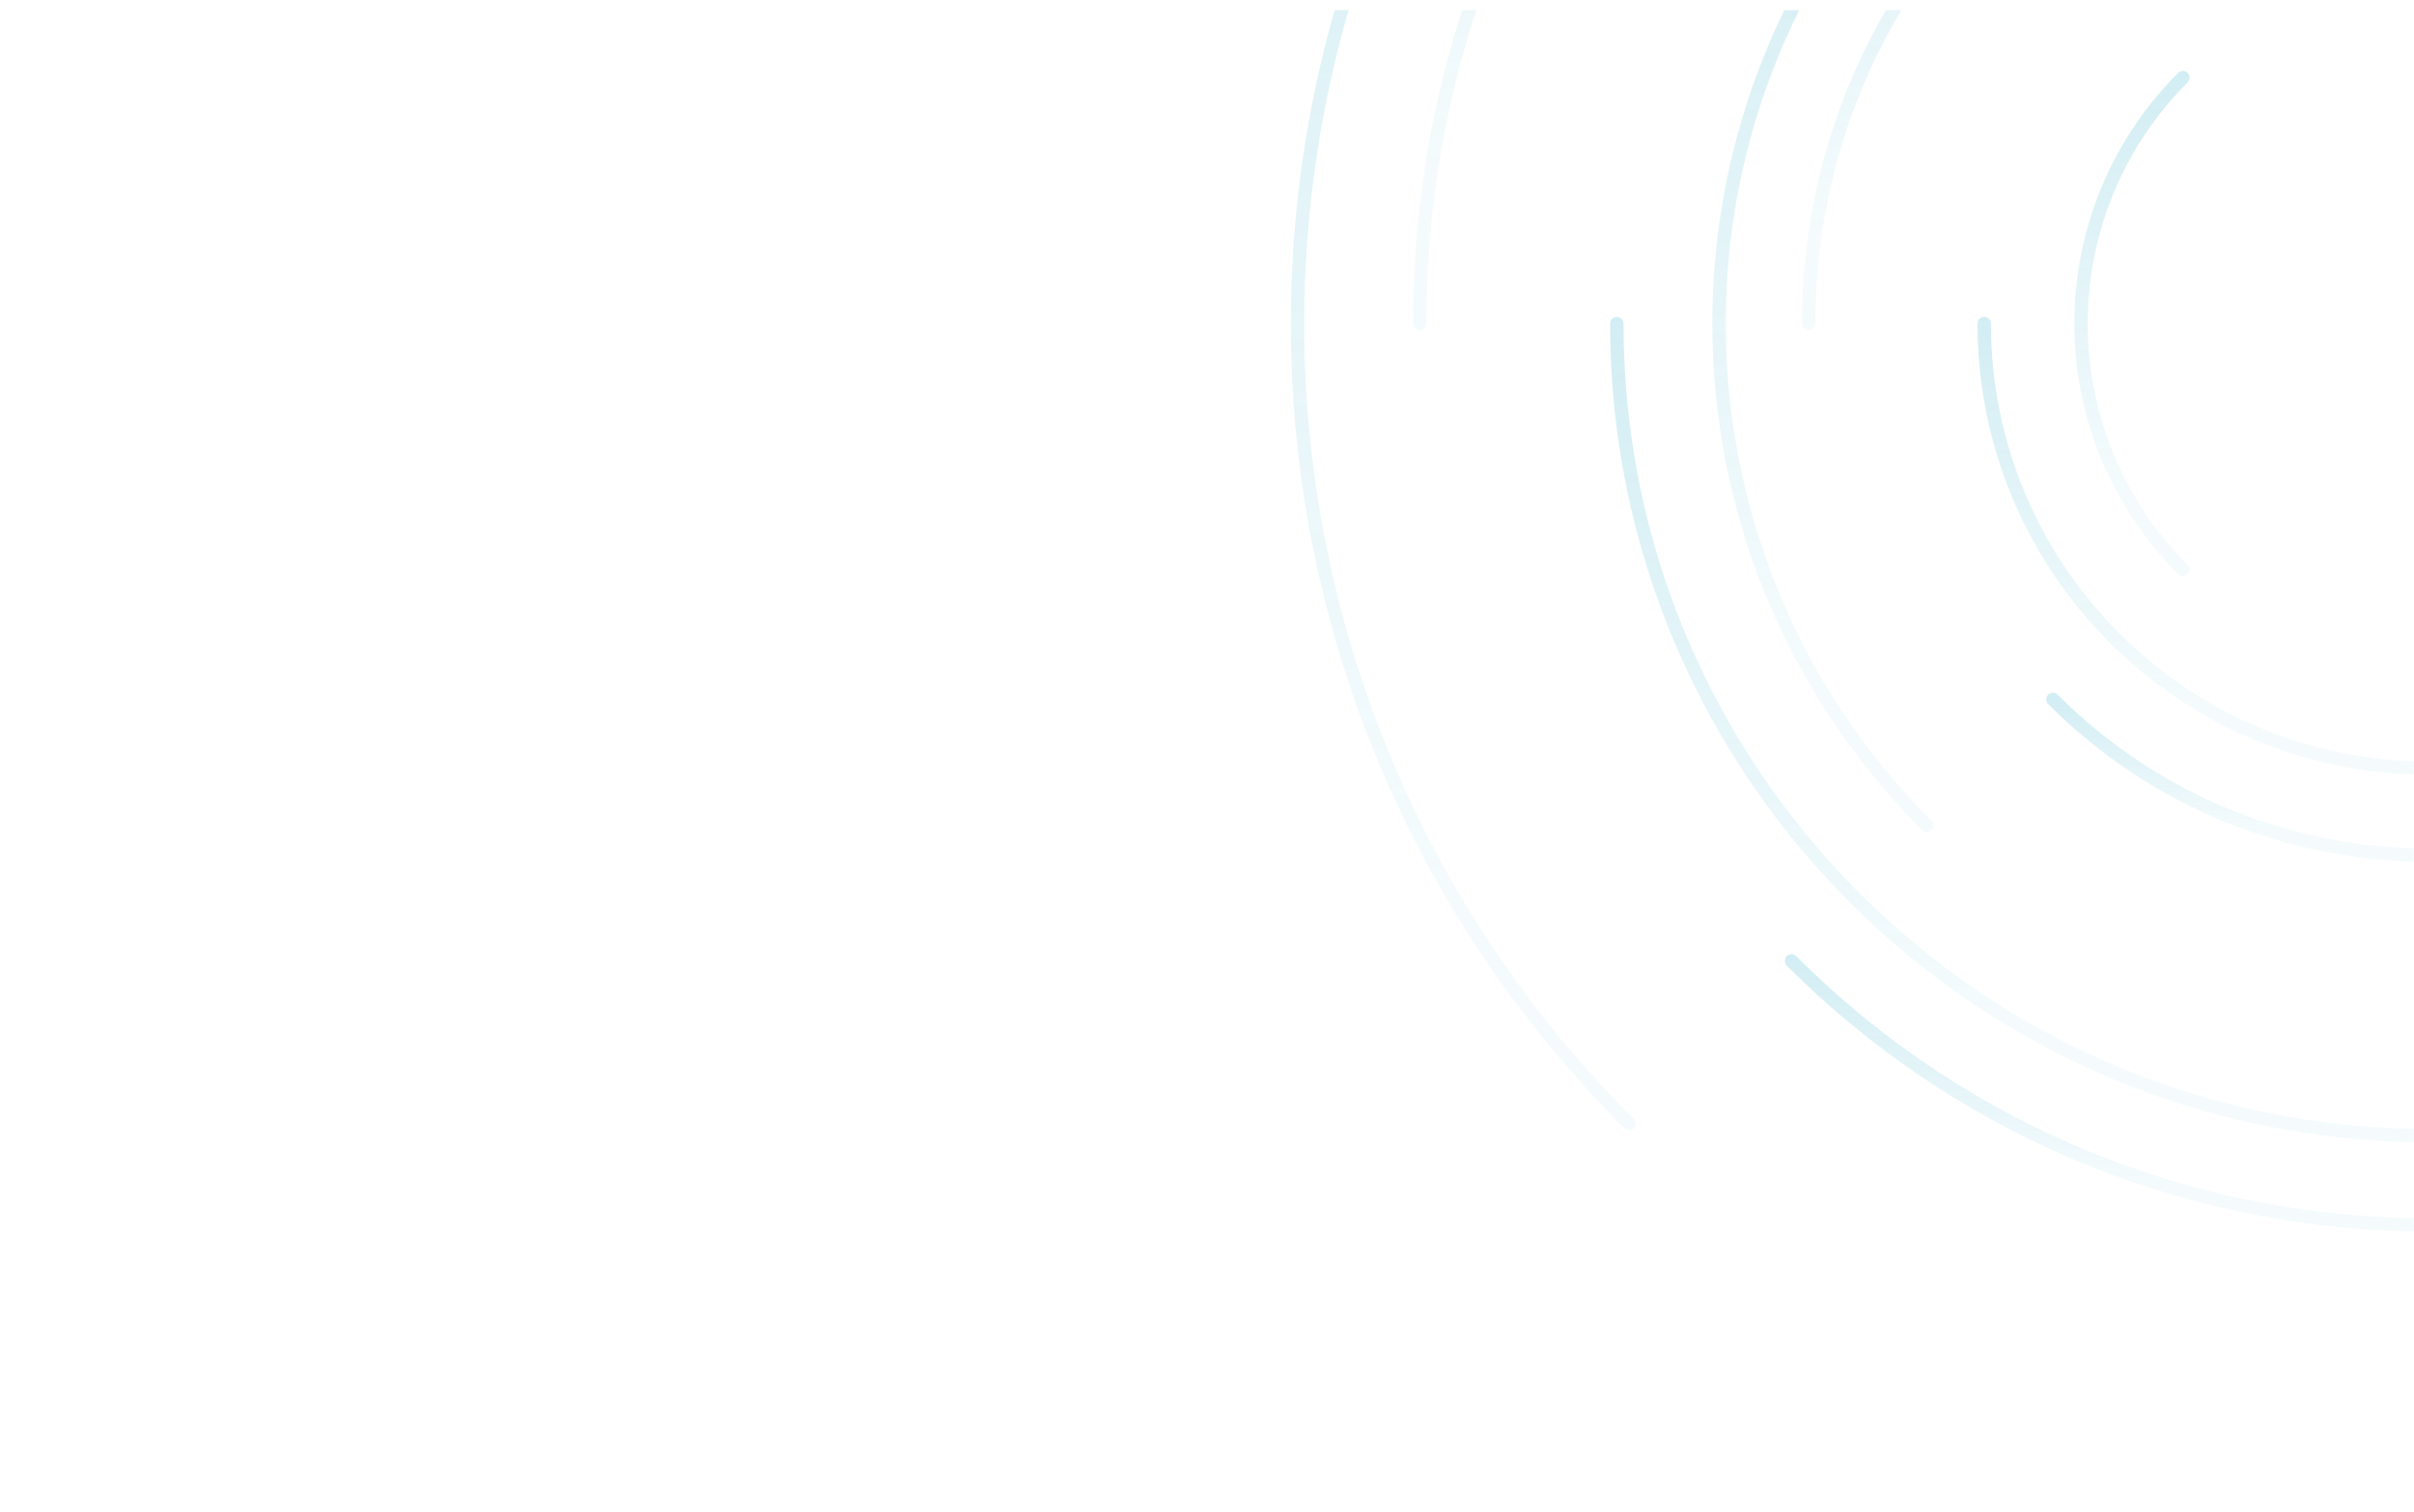 <svg width="1440" height="902" viewBox="0 0 1440 902" fill="none" xmlns="http://www.w3.org/2000/svg">
<mask id="mask0_2342_15801" style="mask-type:alpha" maskUnits="userSpaceOnUse" x="0" y="6" width="1440" height="896">
<rect y="6" width="1440" height="896" rx="8" fill="black"/>
</mask>
<g mask="url(#mask0_2342_15801)">
<path d="M1448.88 458.283C1302.39 458.283 1183.63 339.525 1183.63 193.029" stroke="url(#paint0_linear_2342_15801)" stroke-opacity="0.2" stroke-width="8" stroke-miterlimit="10" stroke-linecap="round"/>
<path d="M1302.16 339.758C1221.13 258.723 1221.13 127.34 1302.16 46.305" stroke="url(#paint1_linear_2342_15801)" stroke-opacity="0.2" stroke-width="8" stroke-miterlimit="10" stroke-linecap="round"/>
<path d="M1673.14 417.283C1549.29 541.132 1348.49 541.132 1224.64 417.283" stroke="url(#paint2_linear_2342_15801)" stroke-opacity="0.2" stroke-width="8" stroke-miterlimit="10" stroke-linecap="round"/>
<path d="M1078.89 193.033C1078.89 -11.316 1244.55 -176.974 1448.9 -176.974" stroke="url(#paint3_linear_2342_15801)" stroke-opacity="0.2" stroke-width="8" stroke-miterlimit="10" stroke-linecap="round"/>
<path d="M1149.46 492.479C984.079 327.101 984.079 58.971 1149.46 -106.406" stroke="url(#paint4_linear_2342_15801)" stroke-opacity="0.2" stroke-width="8" stroke-miterlimit="10" stroke-linecap="round"/>
<path d="M1448.9 677.477C1181.35 677.477 964.453 460.582 964.453 193.029" stroke="url(#paint5_linear_2342_15801)" stroke-opacity="0.2" stroke-width="8" stroke-miterlimit="10" stroke-linecap="round"/>
<path d="M1829.13 573.256C1619.13 783.248 1278.67 783.248 1068.68 573.256" stroke="url(#paint6_linear_2342_15801)" stroke-opacity="0.2" stroke-width="8" stroke-miterlimit="10" stroke-linecap="round"/>
<path d="M846.877 193.033C846.877 -139.461 1116.42 -409 1448.91 -409.001" stroke="url(#paint7_linear_2342_15801)" stroke-opacity="0.2" stroke-width="8" stroke-miterlimit="10" stroke-linecap="round"/>
<path d="M971.679 670.273C708.108 406.702 708.107 -20.632 971.678 -284.203" stroke="url(#paint8_linear_2342_15801)" stroke-opacity="0.2" stroke-width="8" stroke-miterlimit="10" stroke-linecap="round"/>
</g>
<defs>
<linearGradient id="paint0_linear_2342_15801" x1="2173.03" y1="149.903" x2="2173.03" y2="417.833" gradientUnits="userSpaceOnUse">
<stop stop-color="#009BBE"/>
<stop offset="1" stop-color="#009BBE" stop-opacity="0.2"/>
</linearGradient>
<linearGradient id="paint1_linear_2342_15801" x1="1468.08" y1="-1.407" x2="1468.08" y2="295.008" gradientUnits="userSpaceOnUse">
<stop stop-color="#009BBE"/>
<stop offset="1" stop-color="#009BBE" stop-opacity="0.2"/>
</linearGradient>
<linearGradient id="paint2_linear_2342_15801" x1="2897.55" y1="402.18" x2="2897.55" y2="496.005" gradientUnits="userSpaceOnUse">
<stop stop-color="#009BBE"/>
<stop offset="1" stop-color="#009BBE" stop-opacity="0.2"/>
</linearGradient>
<linearGradient id="paint3_linear_2342_15801" x1="2459.02" y1="-237.132" x2="2459.02" y2="136.609" gradientUnits="userSpaceOnUse">
<stop stop-color="#009BBE"/>
<stop offset="1" stop-color="#009BBE" stop-opacity="0.2"/>
</linearGradient>
<linearGradient id="paint4_linear_2342_15801" x1="1488.07" y1="-203.776" x2="1488.07" y2="401.151" gradientUnits="userSpaceOnUse">
<stop stop-color="#009BBE"/>
<stop offset="1" stop-color="#009BBE" stop-opacity="0.2"/>
</linearGradient>
<linearGradient id="paint5_linear_2342_15801" x1="2771.45" y1="114.265" x2="2771.45" y2="603.601" gradientUnits="userSpaceOnUse">
<stop stop-color="#009BBE"/>
<stop offset="1" stop-color="#009BBE" stop-opacity="0.2"/>
</linearGradient>
<linearGradient id="paint6_linear_2342_15801" x1="3905.16" y1="547.65" x2="3905.16" y2="706.733" gradientUnits="userSpaceOnUse">
<stop stop-color="#009BBE"/>
<stop offset="1" stop-color="#009BBE" stop-opacity="0.2"/>
</linearGradient>
<linearGradient id="paint7_linear_2342_15801" x1="3092.47" y1="-506.883" x2="3092.47" y2="101.226" gradientUnits="userSpaceOnUse">
<stop stop-color="#009BBE"/>
<stop offset="1" stop-color="#009BBE" stop-opacity="0.2"/>
</linearGradient>
<linearGradient id="paint8_linear_2342_15801" x1="1511.35" y1="-439.386" x2="1511.34" y2="524.72" gradientUnits="userSpaceOnUse">
<stop stop-color="#009BBE"/>
<stop offset="1" stop-color="#009BBE" stop-opacity="0.2"/>
</linearGradient>
</defs>
</svg>
